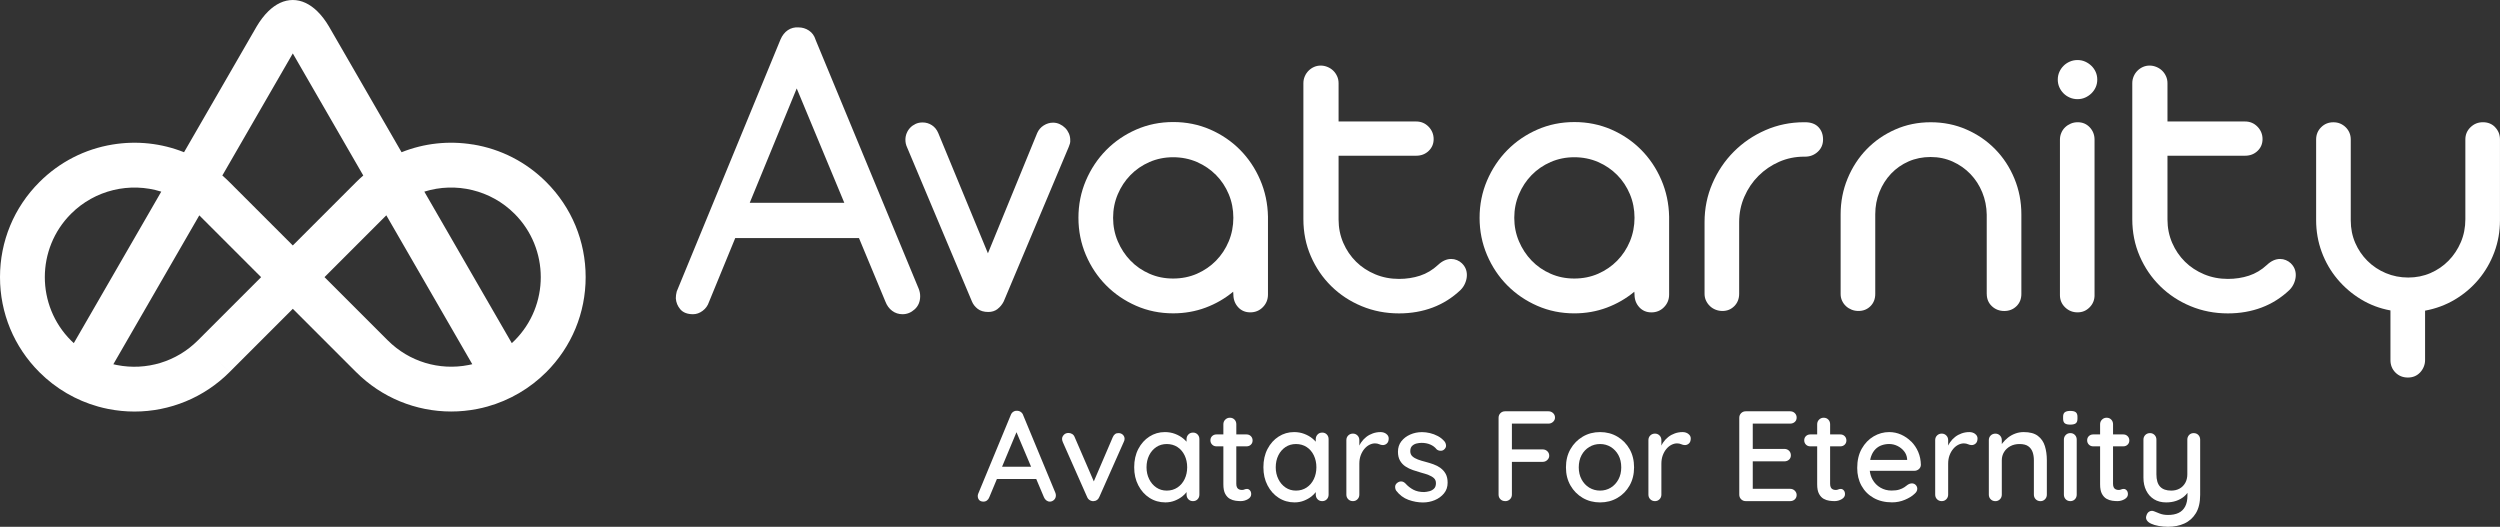 <?xml version="1.0" encoding="UTF-8"?>
<svg id="Layer_2" data-name="Layer 2" xmlns="http://www.w3.org/2000/svg" viewBox="0 0 1246.99 262.75">
  <rect x="0" y="0" width="1246.99" height="262.75" fill="#333333" stroke="none"/>
  <defs>
    <style>
      .cls-1 {
        fill: #fff;
      }
    </style>
  </defs>
  <g id="Layer_1" data-name="Layer 1">
    <g>
      <path class="cls-1" d="M235.9,72.08c-12.11-1.98-24.33-.64-35.6,3.85l-35.88-62.14c-.12-.2-.23-.41-.35-.61-1.77-3-3.74-5.56-5.85-7.61-3.68-3.57-7.81-5.57-12.17-5.57s-8.5,2-12.17,5.57c-2.11,2.05-4.07,4.61-5.85,7.61-.12.2-.23.4-.35.61l-35.88,62.14c-11.28-4.49-23.49-5.82-35.6-3.85-13.92,2.27-26.56,8.76-36.56,18.76C6.97,103.5,0,120.34,0,138.24s6.97,34.74,19.64,47.4c8.16,8.16,18.32,14.1,29.37,17.17,1.66.46,3.34.86,5.01,1.19,4.35.86,8.72,1.28,13.06,1.28,17.61,0,34.67-6.93,47.38-19.64l-7.57-7.57,7.57,7.56,31.6-31.6,31.6,31.6,7.9-7.9,7.9-7.9-31.6-31.6,26.9-26.9,3.93-3.93,42.88,74.27c-.6.14-1.2.28-1.8.39-14.68,2.9-29.74-1.68-40.31-12.24l-15.8,15.8c12.71,12.71,29.77,19.64,47.38,19.64,4.33,0,8.7-.42,13.05-1.28,1.67-.33,3.36-.73,5.01-1.19,11.06-3.08,21.22-9.02,29.38-17.17,12.66-12.66,19.64-29.5,19.64-47.4s-6.97-34.74-19.64-47.4c-10-10-22.64-16.49-36.56-18.76ZM36.81,171.16c-.47-.43-.93-.86-1.38-1.31-17.43-17.43-17.43-45.78,0-63.21,11.87-11.87,29.31-15.97,45.01-11.05l-43.63,75.57ZM98.64,169.84l7.57,7.57-7.57-7.57c-10.56,10.56-25.63,15.14-40.32,12.24-.59-.12-1.19-.25-1.79-.39l42.88-74.27,3.93,3.93,26.9,26.9-31.6,31.6ZM185.55,98.74l-7.9-7.9-31.6,31.6-31.6-31.6h0c-1.15-1.15-2.33-2.24-3.55-3.3l4.02-6.96,4.5-7.8,26.63-46.13,26.63,46.13,4.5,7.8,4.02,6.96c-1.22,1.05-2.4,2.15-3.55,3.3l12.9,12.9-5-5ZM256.66,169.85c-.45.45-.91.88-1.38,1.31l-43.63-75.57c15.7-4.93,33.14-.83,45.01,11.05,17.43,17.43,17.43,45.78,0,63.21Z"/>
      <path class="cls-1" d="M406.79,19.76c-.6-1.95-1.71-3.47-3.3-4.53-1.56-1.04-3.32-1.56-5.16-1.56h-.01c-1.95-.15-3.74.31-5.33,1.36-1.55,1.04-2.79,2.6-3.67,4.65l-51.75,125.67-.04.14c-.29,1.13-.43,2.22-.43,3.31.14,2.07.9,3.92,2.24,5.48,1.39,1.62,3.53,2.45,6.35,2.45,1.68,0,3.29-.57,4.8-1.7,1.49-1.12,2.55-2.59,3.12-4.32l13.12-31.95h61.73l13.2,31.73c.73,1.9,1.85,3.43,3.33,4.54,1.5,1.13,3.25,1.7,5.2,1.7,2.25,0,4.29-.83,6.07-2.46,1.81-1.65,2.72-3.85,2.72-6.53,0-1.18-.22-2.37-.68-3.58l-51.52-124.39ZM373.96,101.17l23.44-57.06,23.74,57.06h-47.18Z"/>
      <path class="cls-1" d="M497.54,154.14c1.3-.98,2.34-2.24,3.12-3.8l32.39-76.97c.26-.59.47-1.17.63-1.76.16-.59.21-1.2.15-1.85,0-1.1-.23-2.18-.68-3.22-.46-1.04-1.07-1.95-1.85-2.73-.78-.78-1.69-1.41-2.73-1.9-1.04-.49-2.15-.73-3.32-.73-1.63,0-3.17.46-4.63,1.37-1.46.91-2.55,2.18-3.27,3.8l-24.58,60-24.78-60c-.72-1.69-1.77-2.99-3.17-3.9-1.4-.91-2.94-1.37-4.63-1.37-1.3,0-2.47.24-3.51.73-1.04.49-1.94,1.12-2.68,1.9-.75.78-1.33,1.69-1.76,2.73-.42,1.04-.63,2.11-.63,3.22,0,1.37.26,2.6.78,3.71l32.39,76.97c.58,1.43,1.54,2.67,2.88,3.71,1.33,1.04,3.1,1.56,5.32,1.56,1.76,0,3.28-.49,4.59-1.46Z"/>
      <path class="cls-1" d="M632.46,108.63v-.59c-.13-6.51-1.43-12.63-3.91-18.36-2.47-5.73-5.83-10.73-10.06-14.99s-9.2-7.63-14.89-10.11c-5.7-2.47-11.83-3.71-18.41-3.71s-12.73,1.25-18.46,3.76c-5.73,2.51-10.72,5.93-14.99,10.25-4.26,4.33-7.63,9.39-10.11,15.19-2.47,5.79-3.71,11.98-3.71,18.55s1.24,12.76,3.71,18.56,5.84,10.84,10.1,15.14c4.26,4.3,9.25,7.7,14.98,10.21,5.72,2.51,11.87,3.76,18.44,3.76,5.72,0,11.12-.95,16.19-2.84s9.66-4.54,13.76-7.95l.1,1.37c0,2.49.78,4.6,2.35,6.33,1.57,1.73,3.6,2.6,6.08,2.6s4.58-.86,6.28-2.59,2.55-3.83,2.55-6.3v-38.28ZM612.9,120.37c-1.53,3.67-3.64,6.88-6.34,9.64-2.7,2.76-5.87,4.93-9.51,6.53-3.64,1.59-7.61,2.39-11.9,2.39s-8.16-.79-11.8-2.39c-3.64-1.59-6.8-3.77-9.46-6.53-2.67-2.76-4.78-5.97-6.34-9.64-1.56-3.67-2.34-7.58-2.34-11.74s.78-8.07,2.34-11.74c1.56-3.67,3.67-6.87,6.34-9.59,2.67-2.73,5.82-4.89,9.46-6.48,3.64-1.59,7.58-2.39,11.8-2.39s8.26.8,11.9,2.39c3.64,1.59,6.81,3.75,9.51,6.48,2.7,2.73,4.81,5.93,6.34,9.59,1.53,3.67,2.29,7.58,2.29,11.74s-.77,8.07-2.29,11.74Z"/>
      <path class="cls-1" d="M729.29,131.41c-.75-.72-1.59-1.27-2.54-1.66-.94-.39-1.9-.58-2.88-.58-2.28,0-4.46.98-6.54,2.93-2.73,2.54-5.74,4.34-9.02,5.41s-6.78,1.61-10.49,1.61c-4.23,0-8.18-.76-11.85-2.29-3.67-1.53-6.86-3.62-9.56-6.29-2.7-2.67-4.83-5.8-6.39-9.41-1.56-3.61-2.34-7.5-2.34-11.66v-31.8h38.73c2.47,0,4.54-.8,6.2-2.39,1.66-1.59,2.49-3.56,2.49-5.9s-.85-4.47-2.54-6.2c-1.69-1.72-3.74-2.58-6.15-2.58h-38.73v-19.12c0-1.23-.24-2.39-.73-3.46s-1.13-2-1.94-2.78c-.81-.78-1.76-1.4-2.86-1.85-1.1-.45-2.23-.68-3.39-.68s-2.27.23-3.3.68c-1.03.46-1.96,1.09-2.76,1.9-.81.81-1.44,1.76-1.89,2.83-.45,1.07-.68,2.19-.68,3.37v67.8c0,6.63,1.24,12.81,3.73,18.54,2.49,5.72,5.89,10.7,10.2,14.93,4.31,4.23,9.35,7.55,15.14,9.95,5.79,2.41,12,3.61,18.63,3.61,6.05,0,11.66-.98,16.83-2.93s9.8-4.88,13.9-8.78c.98-.98,1.74-2.13,2.29-3.46.55-1.33.83-2.65.83-3.95,0-1.17-.21-2.24-.63-3.22-.42-.98-1.01-1.82-1.76-2.54Z"/>
      <path class="cls-1" d="M830,153.22c1.7-1.73,2.55-3.83,2.55-6.3v-38.87c-.13-6.51-1.43-12.63-3.91-18.36-2.47-5.73-5.83-10.73-10.06-14.99s-9.2-7.63-14.89-10.11c-5.7-2.47-11.83-3.71-18.41-3.71s-12.73,1.25-18.46,3.76c-5.73,2.51-10.72,5.93-14.99,10.25-4.26,4.33-7.63,9.39-10.11,15.19-2.47,5.79-3.71,11.98-3.71,18.55s1.24,12.76,3.71,18.56,5.84,10.84,10.1,15.14c4.26,4.3,9.25,7.7,14.98,10.21,5.72,2.51,11.87,3.76,18.44,3.76,5.72,0,11.12-.95,16.19-2.84s9.66-4.54,13.76-7.95l.1,1.37c0,2.49.78,4.6,2.35,6.33,1.57,1.73,3.6,2.6,6.08,2.6s4.58-.86,6.28-2.59ZM813,120.37c-1.53,3.67-3.64,6.88-6.34,9.64-2.7,2.76-5.87,4.93-9.51,6.53-3.64,1.59-7.61,2.39-11.9,2.39s-8.16-.79-11.8-2.39c-3.64-1.59-6.8-3.77-9.46-6.53-2.67-2.76-4.78-5.97-6.34-9.64-1.56-3.67-2.34-7.58-2.34-11.74s.78-8.07,2.34-11.74c1.56-3.67,3.67-6.87,6.34-9.59,2.67-2.73,5.82-4.89,9.46-6.48,3.64-1.59,7.58-2.39,11.8-2.39s8.26.8,11.9,2.39c3.64,1.59,6.81,3.75,9.51,6.48,2.7,2.73,4.81,5.93,6.34,9.59,1.53,3.67,2.29,7.58,2.29,11.74s-.77,8.07-2.29,11.74Z"/>
      <path class="cls-1" d="M906.7,75.71c1.76-1.62,2.63-3.67,2.63-6.15s-.76-4.52-2.29-6.15c-1.53-1.62-3.76-2.44-6.68-2.44h-.49c-6.83,0-13.25,1.32-19.27,3.95-6.02,2.63-11.28,6.21-15.78,10.73-4.51,4.52-8.07,9.8-10.68,15.85-2.62,6.05-3.92,12.49-3.92,19.32v35.71c0,1.24.24,2.38.73,3.42.49,1.04,1.15,1.95,1.96,2.73.82.78,1.77,1.38,2.85,1.8,1.08.42,2.21.63,3.38.63,2.35,0,4.33-.81,5.94-2.44,1.6-1.62,2.4-3.67,2.4-6.15v-35.71c0-4.49.86-8.72,2.59-12.68,1.72-3.97,4.06-7.43,7.02-10.39,2.96-2.96,6.39-5.3,10.29-7.02,3.9-1.72,8.06-2.58,12.49-2.58h.49c2.47,0,4.58-.81,6.34-2.44Z"/>
      <path class="cls-1" d="M990.99,146.63c0,2.47.85,4.5,2.55,6.1,1.7,1.59,3.76,2.39,6.18,2.39s4.45-.8,6.08-2.39c1.63-1.59,2.45-3.62,2.45-6.1v-39.71c0-6.31-1.16-12.26-3.47-17.85-2.31-5.59-5.5-10.47-9.57-14.63-4.07-4.16-8.85-7.45-14.36-9.85-5.5-2.41-11.44-3.61-17.82-3.61s-12.21,1.2-17.68,3.61c-5.47,2.41-10.22,5.69-14.26,9.85-4.04,4.16-7.21,9.04-9.52,14.63-2.31,5.59-3.47,11.55-3.47,17.85v39.71c0,1.24.24,2.38.73,3.41.49,1.04,1.14,1.94,1.95,2.68.81.75,1.76,1.33,2.83,1.76,1.07.42,2.2.63,3.37.63,2.41,0,4.41-.8,6-2.39,1.59-1.59,2.39-3.62,2.39-6.1v-39.71c0-3.97.7-7.69,2.1-11.17,1.4-3.48,3.33-6.52,5.8-9.12,2.47-2.6,5.38-4.63,8.73-6.1,3.35-1.46,7.01-2.2,10.98-2.2s7.64.77,11.02,2.29c3.38,1.53,6.32,3.59,8.83,6.19,2.5,2.6,4.47,5.64,5.9,9.12,1.43,3.48,2.18,7.2,2.24,11.17v39.51Z"/>
      <path class="cls-1" d="M1044.75,147.22v-77.56c0-2.41-.8-4.45-2.39-6.15-1.59-1.69-3.59-2.54-6-2.54-1.24,0-2.39.23-3.46.68-1.07.46-2.02,1.07-2.83,1.85-.81.78-1.45,1.71-1.9,2.78-.46,1.07-.68,2.2-.68,3.37v77.56c0,2.41.86,4.44,2.58,6.1,1.72,1.66,3.79,2.49,6.2,2.49s4.34-.83,6-2.49c1.66-1.66,2.49-3.69,2.49-6.1Z"/>
      <path class="cls-1" d="M1032.41,48.68c1.2.52,2.49.78,3.85.78s2.63-.26,3.8-.78c1.17-.52,2.21-1.22,3.12-2.1.91-.88,1.62-1.9,2.15-3.07.52-1.17.78-2.44.78-3.8s-.26-2.63-.78-3.81c-.52-1.17-1.24-2.19-2.15-3.07-.91-.88-1.95-1.58-3.12-2.1-1.17-.52-2.44-.78-3.8-.78s-2.65.26-3.85.78c-1.2.52-2.24,1.22-3.12,2.1-.88.88-1.58,1.9-2.1,3.07-.52,1.17-.78,2.44-.78,3.81s.26,2.63.78,3.8c.52,1.17,1.22,2.19,2.1,3.07.88.88,1.92,1.58,3.12,2.1Z"/>
      <path class="cls-1" d="M1142.74,131.41c-.75-.72-1.59-1.27-2.54-1.66-.94-.39-1.9-.58-2.88-.58-2.28,0-4.46.98-6.54,2.93-2.73,2.54-5.74,4.34-9.02,5.41s-6.78,1.61-10.49,1.61c-4.23,0-8.18-.76-11.85-2.29-3.67-1.53-6.86-3.62-9.56-6.29-2.7-2.67-4.83-5.8-6.39-9.41-1.56-3.61-2.34-7.5-2.34-11.66v-31.8h38.73c2.47,0,4.54-.8,6.2-2.39,1.66-1.59,2.49-3.56,2.49-5.9s-.85-4.47-2.54-6.2c-1.69-1.72-3.74-2.58-6.15-2.58h-38.73v-19.12c0-1.23-.24-2.39-.73-3.46s-1.13-2-1.94-2.78c-.81-.78-1.76-1.4-2.86-1.85-1.1-.45-2.23-.68-3.39-.68s-2.27.23-3.3.68c-1.03.46-1.96,1.09-2.76,1.9-.81.81-1.44,1.76-1.89,2.83-.45,1.07-.68,2.19-.68,3.37v67.8c0,6.63,1.24,12.81,3.73,18.54,2.49,5.72,5.89,10.7,10.2,14.93,4.31,4.23,9.35,7.55,15.14,9.95,5.79,2.41,12,3.61,18.63,3.61,6.05,0,11.66-.98,16.83-2.93s9.8-4.88,13.9-8.78c.98-.98,1.74-2.13,2.29-3.46.55-1.33.83-2.65.83-3.95,0-1.17-.21-2.24-.63-3.22-.42-.98-1.01-1.82-1.76-2.54Z"/>
      <path class="cls-1" d="M1244.59,63.46c-1.59-1.66-3.63-2.49-6.1-2.49s-4.47.83-6.2,2.49c-1.72,1.66-2.58,3.69-2.58,6.1v39.8c0,4.1-.75,7.9-2.24,11.41-1.5,3.51-3.53,6.59-6.1,9.22-2.57,2.63-5.58,4.7-9.02,6.2-3.45,1.5-7.16,2.24-11.12,2.24s-7.69-.73-11.17-2.19c-3.48-1.46-6.52-3.48-9.12-6.05-2.6-2.57-4.65-5.58-6.15-9.02-1.5-3.45-2.24-7.19-2.24-11.22v-40.39c0-1.23-.23-2.37-.68-3.41-.46-1.04-1.09-1.95-1.9-2.73-.81-.78-1.72-1.38-2.73-1.8-1.01-.42-2.13-.63-3.37-.63-2.41,0-4.44.83-6.1,2.49-1.66,1.66-2.49,3.69-2.49,6.1v40.19c0,5.59.93,10.9,2.78,15.9,1.85,5.01,4.45,9.51,7.8,13.51,3.35,4,7.27,7.37,11.76,10.1s9.4,4.59,14.73,5.56v24.78c0,2.47.83,4.54,2.49,6.2,1.66,1.66,3.72,2.49,6.2,2.49,1.23,0,2.36-.21,3.37-.63,1.01-.42,1.9-1.04,2.68-1.85.78-.81,1.4-1.76,1.85-2.83.45-1.07.68-2.19.68-3.37v-24.68c5.33-.98,10.28-2.81,14.83-5.51,4.55-2.7,8.5-6.05,11.85-10.05,3.35-4,5.97-8.52,7.85-13.56,1.89-5.04,2.83-10.39,2.83-16.05v-40.19c0-2.41-.8-4.44-2.39-6.1Z"/>
      <path class="cls-1" d="M510.37,207.07c-.26-.68-.66-1.22-1.22-1.6-.55-.38-1.17-.58-1.86-.58-.68-.04-1.31.13-1.89.51-.58.38-.99.94-1.25,1.66l-16.26,39.3c-.13.38-.19.73-.19,1.02,0,.81.23,1.48.7,2.02.47.53,1.19.8,2.18.8.64,0,1.22-.19,1.73-.58.51-.38.9-.92,1.15-1.6l3.79-9.09h19.63l3.84,9.09c.26.64.65,1.16,1.18,1.57.53.4,1.12.61,1.76.61.77,0,1.46-.29,2.08-.86.62-.58.93-1.33.93-2.27,0-.43-.09-.85-.26-1.28l-16.06-38.72ZM499.83,232.8l7.19-17.22,7.28,17.22h-14.47Z"/>
      <path class="cls-1" d="M557.92,216.03c-1.32-.04-2.28.64-2.88,2.05l-9.45,22.04-9.56-22.11c-.26-.68-.67-1.19-1.25-1.54-.58-.34-1.18-.51-1.82-.51-.98,0-1.76.32-2.34.96-.58.64-.86,1.28-.86,1.92,0,.38.04.71.13.99.08.28.17.52.26.74l12.1,27.33c.3.73.77,1.27,1.41,1.63.64.36,1.28.5,1.92.42,1.28-.08,2.2-.77,2.75-2.05l12.16-27.39c.13-.21.23-.47.32-.77.08-.3.13-.58.13-.83,0-.81-.29-1.49-.86-2.05-.58-.55-1.29-.83-2.14-.83Z"/>
      <path class="cls-1" d="M595.04,215.78c-.94,0-1.71.32-2.3.96-.6.64-.9,1.41-.9,2.3v1.28c-.48-.55-1.03-1.09-1.66-1.6-1.15-.94-2.51-1.71-4.06-2.3-1.56-.6-3.25-.9-5.09-.9-2.82,0-5.39.75-7.71,2.24-2.33,1.49-4.17,3.55-5.54,6.18-1.37,2.62-2.05,5.66-2.05,9.12s.68,6.38,2.05,9.02c1.37,2.65,3.22,4.73,5.57,6.24,2.35,1.51,4.99,2.27,7.94,2.27,1.66,0,3.22-.29,4.67-.86,1.45-.58,2.71-1.29,3.78-2.14.85-.68,1.55-1.39,2.11-2.14v1.24c0,.94.3,1.72.9,2.34.6.62,1.37.93,2.3.93s1.71-.31,2.3-.93c.6-.62.9-1.4.9-2.34v-27.65c0-.94-.3-1.72-.9-2.34-.6-.62-1.37-.93-2.3-.93ZM590.88,238.98c-.85,1.77-2.05,3.17-3.58,4.19-1.54,1.02-3.31,1.54-5.31,1.54s-3.7-.51-5.22-1.54c-1.51-1.02-2.71-2.42-3.58-4.19-.88-1.77-1.31-3.74-1.31-5.92s.44-4.2,1.31-5.95c.87-1.75,2.07-3.12,3.58-4.13,1.51-1,3.25-1.5,5.22-1.5s3.78.5,5.31,1.5c1.54,1,2.73,2.39,3.58,4.16.85,1.77,1.28,3.74,1.28,5.92s-.43,4.15-1.28,5.92Z"/>
      <path class="cls-1" d="M621.79,222.63c.85,0,1.57-.28,2.14-.83.58-.55.86-1.26.86-2.11s-.29-1.57-.86-2.14-1.29-.86-2.14-.86h-5.12v-5.06c0-.94-.3-1.72-.9-2.34s-1.37-.93-2.3-.93-1.66.31-2.3.93c-.64.62-.96,1.4-.96,2.34v5.06h-3.46c-.85,0-1.57.28-2.14.83-.58.55-.86,1.26-.86,2.11s.29,1.57.86,2.14c.58.58,1.29.86,2.14.86h3.46v18.94c0,2.05.31,3.64.93,4.77.62,1.13,1.39,1.95,2.3,2.46.92.51,1.87.83,2.85.96.98.13,1.83.19,2.56.19,1.28,0,2.47-.32,3.58-.96,1.11-.64,1.66-1.47,1.66-2.5,0-.81-.21-1.45-.64-1.92-.43-.47-.9-.7-1.41-.7s-.95.09-1.31.26c-.36.17-.78.26-1.25.26s-.93-.08-1.38-.26c-.45-.17-.8-.49-1.06-.96-.26-.47-.38-1.09-.38-1.86v-18.69h5.12Z"/>
      <path class="cls-1" d="M659.49,215.78c-.94,0-1.71.32-2.3.96-.6.64-.9,1.41-.9,2.3v1.28c-.48-.55-1.03-1.09-1.66-1.6-1.15-.94-2.51-1.71-4.06-2.3-1.56-.6-3.25-.9-5.09-.9-2.82,0-5.39.75-7.71,2.24-2.33,1.49-4.17,3.55-5.54,6.18-1.37,2.62-2.05,5.66-2.05,9.12s.68,6.38,2.05,9.02c1.37,2.65,3.22,4.73,5.57,6.24,2.35,1.51,4.99,2.27,7.94,2.27,1.66,0,3.22-.29,4.67-.86,1.45-.58,2.71-1.29,3.78-2.14.85-.68,1.55-1.39,2.11-2.14v1.24c0,.94.3,1.72.9,2.34.6.62,1.37.93,2.3.93s1.71-.31,2.3-.93c.6-.62.9-1.4.9-2.34v-27.65c0-.94-.3-1.72-.9-2.34-.6-.62-1.37-.93-2.3-.93ZM655.33,238.98c-.85,1.77-2.05,3.17-3.58,4.19-1.54,1.02-3.31,1.54-5.31,1.54s-3.7-.51-5.22-1.54c-1.51-1.02-2.71-2.42-3.58-4.19-.88-1.77-1.31-3.74-1.31-5.92s.44-4.2,1.31-5.95c.87-1.75,2.07-3.12,3.58-4.13,1.51-1,3.25-1.5,5.22-1.5s3.78.5,5.31,1.5c1.54,1,2.73,2.39,3.58,4.16.85,1.77,1.28,3.74,1.28,5.92s-.43,4.15-1.28,5.92Z"/>
      <path class="cls-1" d="M691.48,216.42c-.81-.6-1.77-.9-2.88-.9-1.32,0-2.59.21-3.81.64-1.22.43-2.31,1.02-3.3,1.79-.98.77-1.82,1.66-2.53,2.69-.36.52-.66,1.06-.93,1.62v-2.71c0-.94-.31-1.72-.93-2.34-.62-.62-1.38-.93-2.27-.93s-1.72.31-2.34.93-.93,1.4-.93,2.34v27.14c0,.94.31,1.72.93,2.34.62.62,1.4.93,2.34.93s1.65-.31,2.27-.93.93-1.4.93-2.34v-15.36c0-1.54.22-2.92.67-4.16.45-1.24,1.06-2.31,1.82-3.23.77-.92,1.62-1.61,2.56-2.08s1.86-.7,2.75-.7c.81,0,1.51.14,2.11.42s1.22.42,1.86.42c.72,0,1.39-.27,1.98-.8s.9-1.38.9-2.53c0-.9-.41-1.64-1.22-2.24Z"/>
      <path class="cls-1" d="M718.52,233.41c-1.05-.75-2.22-1.35-3.52-1.82-1.3-.47-2.61-.87-3.94-1.22-1.37-.34-2.62-.72-3.78-1.15-1.15-.43-2.08-.96-2.78-1.6s-1.06-1.49-1.06-2.56c0-1.15.3-2.03.9-2.62s1.33-1,2.21-1.22c.87-.21,1.72-.32,2.53-.32,1.62,0,3.07.28,4.35.83,1.28.55,2.33,1.34,3.14,2.37.47.43,1.07.67,1.79.74.72.06,1.34-.12,1.86-.54.77-.64,1.12-1.34,1.06-2.11-.06-.77-.31-1.43-.74-1.98-.94-1.11-2.05-2.01-3.33-2.69-1.28-.68-2.6-1.18-3.97-1.5-1.37-.32-2.69-.48-3.97-.48-2.09,0-4.05.41-5.89,1.22-1.83.81-3.31,1.94-4.42,3.39-1.11,1.45-1.66,3.18-1.66,5.18,0,1.75.34,3.22,1.02,4.42.68,1.19,1.59,2.17,2.72,2.91,1.13.75,2.38,1.35,3.74,1.82,1.37.47,2.73.9,4.1,1.28,1.32.34,2.54.73,3.65,1.15,1.11.43,2,.95,2.69,1.57.68.62,1.02,1.46,1.02,2.53,0,1.2-.32,2.1-.96,2.72-.64.62-1.41,1.05-2.3,1.28-.9.24-1.77.37-2.62.42-2.09,0-3.87-.38-5.34-1.15-1.47-.77-2.81-1.81-4-3.14-.6-.6-1.23-.93-1.89-.99-.66-.06-1.29.1-1.89.48-.85.55-1.3,1.23-1.34,2.02-.04.79.13,1.48.51,2.08,1.66,2.18,3.7,3.7,6.11,4.58,2.41.87,4.83,1.31,7.26,1.31,2.05,0,4-.38,5.86-1.15,1.86-.77,3.39-1.89,4.61-3.36s1.82-3.25,1.82-5.34c0-1.79-.33-3.27-.99-4.45-.66-1.17-1.51-2.13-2.56-2.88Z"/>
      <path class="cls-1" d="M772.38,205.15h-21.63c-.94,0-1.72.31-2.34.93s-.93,1.4-.93,2.34v38.27c0,.94.31,1.72.93,2.34.62.62,1.44.93,2.46.93.9,0,1.66-.31,2.3-.93.64-.62.96-1.4.96-2.34v-16.32h15.36c.9,0,1.66-.31,2.3-.93.64-.62.96-1.31.96-2.08,0-.94-.32-1.71-.96-2.3-.64-.6-1.41-.9-2.3-.9h-15.36v-12.86h18.24c.9,0,1.66-.3,2.3-.9.64-.6.96-1.3.96-2.11,0-.9-.32-1.64-.96-2.24-.64-.6-1.41-.9-2.3-.9Z"/>
      <path class="cls-1" d="M806.75,217.79c-2.56-1.51-5.44-2.27-8.64-2.27s-6.08.76-8.64,2.27c-2.56,1.51-4.6,3.58-6.11,6.21-1.52,2.62-2.27,5.66-2.27,9.12s.76,6.43,2.27,9.06c1.51,2.62,3.55,4.68,6.11,6.18,2.56,1.49,5.44,2.24,8.64,2.24s6.08-.75,8.64-2.24,4.59-3.55,6.08-6.18c1.49-2.62,2.24-5.64,2.24-9.06s-.75-6.5-2.24-9.12c-1.49-2.62-3.52-4.69-6.08-6.21ZM807.26,239.14c-.94,1.75-2.21,3.12-3.81,4.1-1.6.98-3.38,1.47-5.34,1.47s-3.75-.49-5.38-1.47c-1.62-.98-2.9-2.35-3.84-4.1-.94-1.75-1.41-3.75-1.41-6.02s.47-4.38,1.41-6.11c.94-1.73,2.22-3.08,3.84-4.06,1.62-.98,3.41-1.47,5.38-1.47s3.74.49,5.34,1.47c1.6.98,2.87,2.34,3.81,4.06.94,1.73,1.41,3.77,1.41,6.11s-.47,4.27-1.41,6.02Z"/>
      <path class="cls-1" d="M842.14,216.42c-.81-.6-1.77-.9-2.88-.9-1.32,0-2.59.21-3.81.64-1.22.43-2.31,1.02-3.3,1.79-.98.77-1.82,1.66-2.53,2.69-.36.52-.66,1.06-.93,1.62v-2.71c0-.94-.31-1.72-.93-2.34-.62-.62-1.38-.93-2.27-.93s-1.72.31-2.34.93-.93,1.4-.93,2.34v27.14c0,.94.31,1.72.93,2.34.62.62,1.4.93,2.34.93s1.65-.31,2.27-.93.93-1.4.93-2.34v-15.36c0-1.54.22-2.92.67-4.16.45-1.24,1.06-2.31,1.82-3.23.77-.92,1.62-1.61,2.56-2.08s1.86-.7,2.75-.7c.81,0,1.51.14,2.11.42s1.22.42,1.86.42c.72,0,1.39-.27,1.98-.8s.9-1.38.9-2.53c0-.9-.41-1.64-1.22-2.24Z"/>
      <path class="cls-1" d="M892.89,211.3c.94,0,1.72-.28,2.34-.83.62-.55.93-1.28.93-2.18s-.31-1.64-.93-2.24c-.62-.6-1.4-.9-2.34-.9h-22.08c-.94,0-1.72.31-2.34.93s-.93,1.4-.93,2.34v38.27c0,.94.31,1.72.93,2.34.62.62,1.4.93,2.34.93h22.08c.94,0,1.72-.29,2.34-.86.62-.58.93-1.31.93-2.21,0-.81-.31-1.52-.93-2.14-.62-.62-1.4-.93-2.34-.93h-18.62v-13.7h15.74c.94,0,1.72-.28,2.34-.83.62-.55.93-1.28.93-2.18s-.31-1.71-.93-2.3c-.62-.6-1.4-.9-2.34-.9h-15.74v-12.61h18.62Z"/>
      <path class="cls-1" d="M917.98,222.63c.85,0,1.57-.28,2.14-.83.58-.55.86-1.26.86-2.11s-.29-1.57-.86-2.14-1.29-.86-2.14-.86h-5.12v-5.06c0-.94-.3-1.72-.9-2.34s-1.37-.93-2.3-.93-1.66.31-2.3.93c-.64.62-.96,1.4-.96,2.34v5.06h-3.46c-.85,0-1.57.28-2.14.83-.58.55-.86,1.26-.86,2.11s.29,1.57.86,2.14c.58.58,1.29.86,2.14.86h3.46v18.94c0,2.05.31,3.64.93,4.77.62,1.13,1.39,1.95,2.3,2.46.92.51,1.87.83,2.85.96.98.13,1.83.19,2.56.19,1.28,0,2.47-.32,3.58-.96,1.11-.64,1.66-1.47,1.66-2.5,0-.81-.21-1.45-.64-1.92-.43-.47-.9-.7-1.41-.7s-.95.09-1.31.26c-.36.17-.78.26-1.25.26s-.93-.08-1.38-.26c-.45-.17-.8-.49-1.06-.96-.26-.47-.38-1.09-.38-1.86v-18.69h5.12Z"/>
      <path class="cls-1" d="M953.27,220.23c-1.47-1.47-3.15-2.62-5.02-3.46-1.88-.83-3.86-1.25-5.95-1.25-2.73,0-5.31.72-7.74,2.14-2.43,1.43-4.41,3.48-5.92,6.14-1.52,2.67-2.27,5.88-2.27,9.63,0,3.33.71,6.28,2.14,8.86,1.43,2.58,3.44,4.61,6.05,6.08,2.6,1.47,5.67,2.21,9.22,2.21,2.22,0,4.34-.43,6.37-1.28,2.03-.85,3.62-1.83,4.77-2.94.94-.77,1.41-1.62,1.41-2.56,0-.73-.26-1.35-.77-1.89-.51-.53-1.17-.8-1.98-.8-.6,0-1.22.19-1.86.58-.51.43-1.12.88-1.82,1.34-.7.47-1.56.86-2.56,1.18-1,.32-2.29.48-3.87.48-2.01,0-3.84-.48-5.5-1.44-1.66-.96-2.99-2.31-3.97-4.06-.72-1.29-1.17-2.74-1.36-4.35h22.23c.85,0,1.6-.28,2.24-.83.64-.55.98-1.26,1.02-2.11-.04-2.35-.49-4.51-1.34-6.5-.85-1.98-2.02-3.71-3.49-5.18ZM935.48,224.03c.92-.9,1.96-1.55,3.14-1.95,1.17-.41,2.4-.61,3.68-.61,1.45,0,2.83.32,4.13.96,1.3.64,2.4,1.51,3.3,2.62.9,1.11,1.41,2.41,1.54,3.9v.45h-18.43c.12-.65.28-1.27.48-1.82.53-1.47,1.26-2.66,2.18-3.55Z"/>
      <path class="cls-1" d="M985.18,216.42c-.81-.6-1.77-.9-2.88-.9-1.32,0-2.59.21-3.81.64-1.22.43-2.31,1.02-3.3,1.79-.98.77-1.82,1.66-2.53,2.69-.36.52-.66,1.06-.93,1.62v-2.71c0-.94-.31-1.72-.93-2.34-.62-.62-1.38-.93-2.27-.93s-1.72.31-2.34.93-.93,1.4-.93,2.34v27.14c0,.94.31,1.72.93,2.34.62.62,1.4.93,2.34.93s1.65-.31,2.27-.93.93-1.4.93-2.34v-15.36c0-1.54.22-2.92.67-4.16.45-1.24,1.06-2.31,1.82-3.23.77-.92,1.62-1.61,2.56-2.08s1.86-.7,2.75-.7c.81,0,1.51.14,2.11.42s1.22.42,1.86.42c.72,0,1.39-.27,1.98-.8s.9-1.38.9-2.53c0-.9-.41-1.64-1.22-2.24Z"/>
      <path class="cls-1" d="M1016.47,217.41c-1.66-1.26-4.01-1.89-7.04-1.89-1.49,0-2.9.25-4.22.74-1.32.49-2.52,1.15-3.58,1.98s-1.97,1.73-2.72,2.69c-.15.19-.28.38-.42.58v-1.95c0-.94-.31-1.72-.93-2.34-.62-.62-1.38-.93-2.27-.93s-1.72.31-2.34.93-.93,1.4-.93,2.34v27.14c0,.94.31,1.72.93,2.34.62.62,1.4.93,2.34.93s1.65-.31,2.27-.93.93-1.4.93-2.34v-17.09c0-1.54.37-2.91,1.12-4.13.75-1.22,1.78-2.19,3.1-2.91s2.86-1.09,4.61-1.09c1.88,0,3.33.36,4.35,1.09,1.02.73,1.75,1.7,2.18,2.91.43,1.22.64,2.59.64,4.13v17.09c0,.94.31,1.72.93,2.34.62.62,1.4.93,2.34.93s1.65-.31,2.27-.93.93-1.4.93-2.34v-17.15c0-2.6-.33-4.96-.99-7.07-.66-2.11-1.82-3.8-3.49-5.06Z"/>
      <path class="cls-1" d="M1032.66,216.03c-.9,0-1.65.31-2.27.93-.62.62-.93,1.4-.93,2.34v27.39c0,.94.3,1.72.9,2.34.6.62,1.37.93,2.3.93s1.71-.31,2.3-.93c.6-.62.9-1.4.9-2.34v-27.39c0-.94-.3-1.72-.9-2.34-.6-.62-1.37-.93-2.3-.93Z"/>
      <path class="cls-1" d="M1032.66,204.96c-1.2,0-2.09.21-2.69.64-.6.43-.9,1.17-.9,2.24v1.02c0,1.07.28,1.82.83,2.27.55.45,1.45.67,2.69.67s2.21-.21,2.78-.64c.58-.43.86-1.19.86-2.3v-1.02c0-1.02-.28-1.76-.83-2.21-.55-.45-1.47-.67-2.75-.67Z"/>
      <path class="cls-1" d="M1059.1,222.63c.85,0,1.57-.28,2.14-.83.58-.55.86-1.26.86-2.11s-.29-1.57-.86-2.14-1.29-.86-2.14-.86h-5.12v-5.06c0-.94-.3-1.72-.9-2.34s-1.37-.93-2.3-.93-1.66.31-2.3.93c-.64.62-.96,1.4-.96,2.34v5.06h-3.46c-.85,0-1.57.28-2.14.83-.58.55-.86,1.26-.86,2.11s.29,1.57.86,2.14c.58.58,1.29.86,2.14.86h3.46v18.94c0,2.05.31,3.64.93,4.77.62,1.13,1.39,1.95,2.3,2.46.92.51,1.87.83,2.85.96.98.13,1.83.19,2.56.19,1.28,0,2.47-.32,3.58-.96,1.11-.64,1.66-1.47,1.66-2.5,0-.81-.21-1.45-.64-1.92-.43-.47-.9-.7-1.41-.7s-.95.09-1.31.26c-.36.17-.78.26-1.25.26s-.93-.08-1.38-.26c-.45-.17-.8-.49-1.06-.96-.26-.47-.38-1.09-.38-1.86v-18.69h5.12Z"/>
      <path class="cls-1" d="M1094.23,216.03c-.94,0-1.71.31-2.3.93-.6.62-.9,1.4-.9,2.34v17.28c0,1.62-.34,3.04-1.02,4.26-.68,1.22-1.62,2.17-2.82,2.85-1.2.68-2.6,1.02-4.22,1.02-2.43,0-4.27-.65-5.5-1.95-1.24-1.3-1.86-3.36-1.86-6.18v-17.28c0-.94-.31-1.72-.93-2.34-.62-.62-1.38-.93-2.27-.93s-1.72.31-2.34.93-.93,1.4-.93,2.34v19.01c0,2.39.46,4.51,1.38,6.37.92,1.86,2.22,3.31,3.9,4.35,1.68,1.04,3.7,1.57,6.05,1.57,1.83,0,3.5-.26,4.99-.77,1.49-.51,2.8-1.24,3.94-2.18.64-.53,1.2-1.14,1.7-1.81v1.17c0,2.3-.38,4.18-1.15,5.63-.77,1.45-1.87,2.52-3.3,3.2-1.43.68-3.19,1.02-5.28,1.02-1.54,0-2.9-.24-4.1-.7-1.2-.47-2.16-.85-2.88-1.15-.77-.3-1.51-.27-2.24.1-.73.36-1.24,1.06-1.54,2.08-.3.81-.23,1.57.19,2.27.43.7,1.15,1.29,2.18,1.76.98.47,2.24.84,3.78,1.12s3.07.42,4.61.42c3.03,0,5.75-.54,8.16-1.63,2.41-1.09,4.33-2.81,5.76-5.15s2.14-5.4,2.14-9.15v-27.52c0-.94-.3-1.72-.9-2.34-.6-.62-1.37-.93-2.3-.93Z"/>
    </g>
  </g>
</svg>